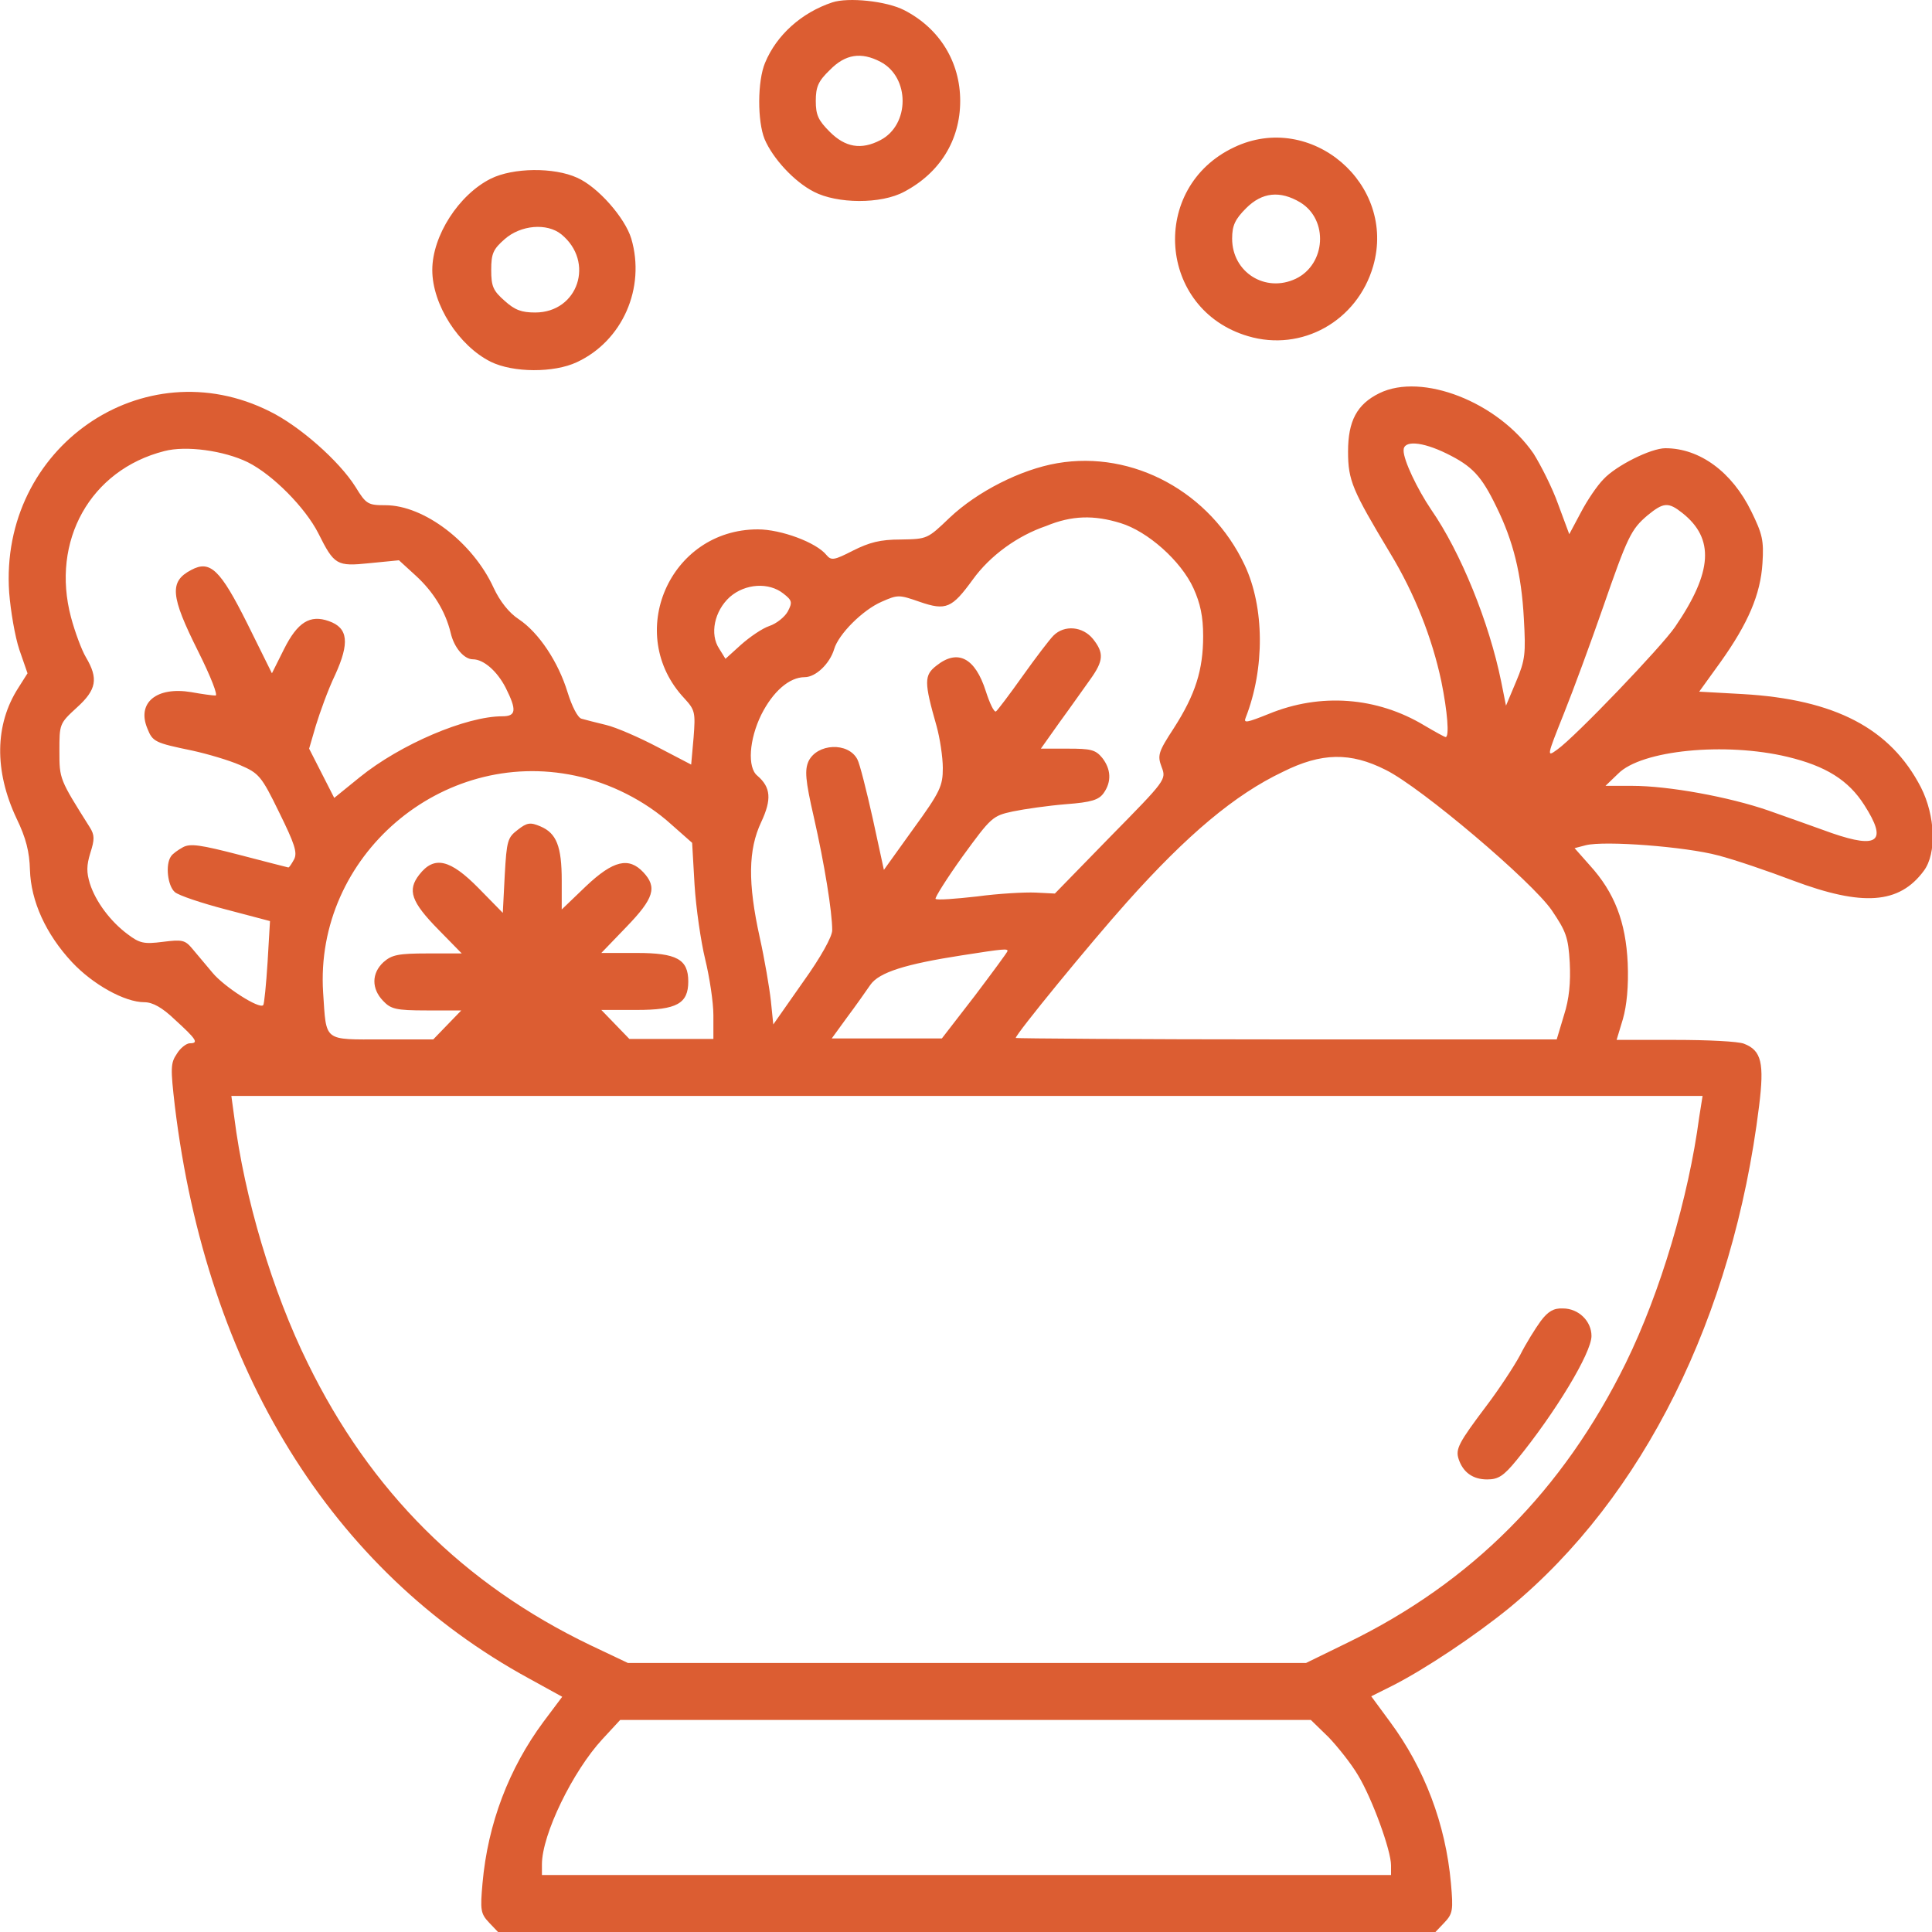 <?xml version="1.0" encoding="UTF-8"?> <!-- Generator: Adobe Illustrator 24.0.1, SVG Export Plug-In . SVG Version: 6.00 Build 0) --> <svg xmlns="http://www.w3.org/2000/svg" xmlns:xlink="http://www.w3.org/1999/xlink" id="Слой_1" x="0px" y="0px" viewBox="0 0 400 400" style="enable-background:new 0 0 400 400;" xml:space="preserve"> <style type="text/css"> .st0{fill-rule:evenodd;clip-rule:evenodd;fill:#DC5D32;} </style> <path class="st0" d="M172.3,0.5c-6.3,2.1-11.5,6.7-13.9,12.5c-1.6,3.8-1.6,12.1-0.1,15.8c1.7,4,6.1,8.8,10.2,10.9 c4.8,2.5,13.9,2.6,18.7,0c7.4-3.9,11.6-10.7,11.6-18.8c0-8-4.2-15-11.6-18.8C183.5,0.2,175.6-0.6,172.3,0.5z M182.3,12.8 c6.1,3.2,6.1,13,0,16.2c-4,2.1-7.3,1.5-10.5-1.7c-2.4-2.4-2.9-3.5-2.9-6.4c0-2.9,0.5-4.1,2.9-6.4C175,11.2,178.3,10.7,182.3,12.8z M255.5,30.5c-17.6,8.3-15.8,33.6,2.9,39.1c11.1,3.3,22.6-3.1,25.9-14.5C289.2,38.1,271.4,22.9,255.5,30.5z M101.6,37 c-6.6,3.3-12.1,11.8-12.1,18.9c0,7.2,5.5,15.7,12.1,19c4.7,2.3,13.1,2.3,17.8,0.1c9.5-4.4,14.3-15.4,11.3-25.6 c-1.3-4.3-6.9-10.7-11.2-12.6C114.7,34.6,106.2,34.7,101.6,37z M269.2,41.9c5.9,3.6,5.3,12.8-0.9,15.8c-6.3,3-13.2-1.3-13.2-8.3 c0-2.7,0.6-4,2.9-6.3C261.3,39.8,265,39.4,269.2,41.9z M116.2,48.5c7,5.7,3.5,16.2-5.4,16.2c-2.8,0-4.2-0.5-6.3-2.4 c-2.4-2.1-2.8-3-2.8-6.4c0-3.4,0.4-4.3,2.8-6.4C107.8,46.6,113.2,46.1,116.2,48.5z M285.6,81.4c-4.7,2.3-6.5,5.8-6.5,12.1 c0,6,0.9,8,8.7,21c5.1,8.4,8.7,17.6,10.6,26.5c1.3,6.4,1.7,11.6,0.9,11.6c-0.2,0-2.2-1.1-4.4-2.4c-9.8-5.9-21.5-6.8-32.2-2.4 c-4.5,1.8-5.3,2-4.8,0.8c4-10.2,3.9-22.9-0.2-31.6c-7.1-15.1-23.1-23.8-38.8-21.1c-7.6,1.3-16.6,5.9-22.3,11.3 c-4.6,4.4-4.6,4.4-10.1,4.5c-4.3,0-6.5,0.6-9.9,2.3c-3.9,2-4.5,2.1-5.5,0.9c-2.1-2.6-9.4-5.3-14.2-5.3c-18.3,0-27.7,21.7-15.2,35 c2.2,2.4,2.3,2.9,1.9,8.1l-0.5,5.6l-6.9-3.6c-3.8-2-8.6-4.1-10.7-4.6c-2.1-0.5-4.4-1.1-5.1-1.3c-0.8-0.2-2-2.6-2.9-5.5 c-1.9-6.2-5.9-12.3-10.1-15.1c-2-1.3-3.9-3.7-5.2-6.5c-4.3-9.4-14.4-17.1-22.4-17.1c-3.6,0-4-0.2-6.2-3.8 c-3.4-5.4-11.6-12.6-17.7-15.6C29.7,72-0.2,92.6,1.9,122.7c0.3,3.8,1.2,9.1,2.1,11.8l1.7,4.9l-1.9,3c-4.9,7.6-5,17.2-0.4,27 c2,4.1,2.7,7,2.8,10.7c0.2,6.5,3.3,13.3,8.7,19.1c4.3,4.6,10.9,8.3,15,8.3c1.7,0,3.7,1.1,6.3,3.6c4.5,4.1,5,4.9,3.1,4.9 c-0.7,0-2,1-2.7,2.2c-1.3,1.9-1.3,3-0.4,10.8c6.6,54.4,32.4,96.2,73.3,118.5l6.9,3.8l-3.9,5.2c-7.1,9.6-11.5,21-12.6,33.4 c-0.5,5.6-0.4,6.3,1.4,8.2l2,2.1h96.9H297l2-2.1c1.8-1.9,1.9-2.6,1.4-8.2c-1.1-12.3-5.5-23.8-12.6-33.4l-3.9-5.3l4.4-2.2 c6.7-3.4,17.2-10.4,24.3-16.2c27.6-22.8,46.2-60.1,51.6-103.8c1.1-8.9,0.5-11.5-3.1-12.9c-1.2-0.5-7.6-0.8-14.3-0.8h-12.1l1.3-4.3 c0.8-2.8,1.2-6.8,1-11.6c-0.4-8.5-2.7-14.6-7.9-20.3l-3.1-3.5l2.3-0.6c3.9-1,20.7,0.3,27.4,2.1c3.5,0.9,10.5,3.3,15.5,5.2 c14.4,5.4,22,4.9,27.1-2c2.7-3.6,2.4-11.4-0.6-17.3c-6.3-12.2-17.8-18.2-36.9-19.3l-9-0.5l4.4-6.1c5.7-8,8.3-14,8.7-20.5 c0.3-4.7,0-6-2.3-10.7c-4-8.2-10.7-13.1-17.8-13.1c-3,0-10.2,3.6-12.8,6.4c-1.3,1.3-3.4,4.4-4.7,6.9l-2.4,4.5l-2.3-6.2 c-1.2-3.4-3.6-8.1-5.1-10.5C310.1,83.2,294.4,77.1,285.6,81.4z M299.5,93.9c5.3,2.6,7.2,4.6,10.3,11c3.5,7.1,5.2,13.9,5.7,23.2 c0.4,7.2,0.3,8.5-1.6,13l-2.1,5l-1-5c-2.5-12.3-8.4-26.8-14.5-35.6c-2.9-4.3-5.7-10.2-5.7-12.2C290.5,91.1,294.4,91.4,299.5,93.9z M51.3,95.7c5.2,2.6,11.9,9.4,14.6,14.7c3.3,6.6,3.8,6.9,10.6,6.2l6.1-0.6l3.5,3.2c3.6,3.3,6.1,7.3,7.2,11.8 c0.7,3.1,2.8,5.5,4.6,5.5c2.2,0,5,2.4,6.8,5.9c2.3,4.6,2.2,5.9-0.7,5.9c-7.5,0-21.1,5.8-29.5,12.6l-5.3,4.3l-2.6-5.1l-2.6-5.1 l1.4-4.8c0.8-2.6,2.5-7.4,4-10.5c3-6.6,2.7-9.7-1.3-11.1c-3.9-1.4-6.5,0.2-9.3,5.8l-2.5,5l-5.1-10.3c-5.6-11.2-7.7-13.2-11.6-11.1 c-4.6,2.4-4.3,5.4,1.4,16.8c2.7,5.4,4.2,9.3,3.6,9.2c-0.6,0-2.8-0.3-5-0.7c-7.2-1.2-11.3,2.2-9.1,7.5c1.1,2.8,1.6,3,9.3,4.6 c3.2,0.7,7.6,2,9.9,3c3.9,1.7,4.4,2.2,8.1,9.8c3.2,6.5,3.8,8.3,3.1,9.7c-0.5,0.9-1,1.7-1.2,1.7c-0.1,0-4.7-1.2-10.1-2.6 c-8.1-2.1-10.2-2.4-11.7-1.6c-1.1,0.6-2.2,1.4-2.5,1.9c-1.2,1.7-0.7,6.1,0.8,7.4c0.8,0.7,5.6,2.3,10.6,3.6l9.1,2.4l-0.5,8.5 c-0.3,4.7-0.7,8.7-0.9,8.9c-0.8,0.9-8.1-3.8-10.5-6.7c-1.4-1.7-3.3-3.9-4.2-5c-1.5-1.8-2.1-1.9-6.1-1.4c-3.9,0.5-4.8,0.3-7.3-1.6 c-3.5-2.6-6.6-6.7-7.8-10.5c-0.7-2.3-0.7-3.7,0.1-6.3c0.9-2.8,0.9-3.7-0.1-5.3c-6.3-10-6.3-10-6.3-15.8c0-5.6,0-5.7,3.6-9 c4.1-3.7,4.5-6,1.9-10.4c-0.9-1.5-2.3-5.3-3.1-8.3C10.5,112,18.7,97.3,34,93.4C38.5,92.2,46.4,93.3,51.3,95.7z M348.3,106.2 c6.7,5.3,6.3,12.2-1.5,23.6c-2.8,4.1-20.7,22.8-24.4,25.4c-2.2,1.6-2.2,1.5,1.4-7.5c2-5,5.6-14.8,8-21.7c5.2-15,5.9-16.4,9.3-19.3 C344.4,104,345.4,103.9,348.3,106.2z M232,108.3c5.6,1.7,12.5,7.8,15.1,13.5c1.4,3.1,2,5.8,2,9.9c0,7-1.6,12.1-6.1,19.1 c-3.2,4.9-3.4,5.6-2.5,8c1,2.6,0.9,2.7-10.6,14.4L218.4,185l-4-0.2c-2.2-0.1-7.7,0.2-12.1,0.8c-4.5,0.5-8.3,0.8-8.6,0.5 c-0.2-0.2,2.3-4.2,5.6-8.8c5.9-8.1,6.2-8.4,10.4-9.3c2.4-0.5,7.3-1.2,11-1.5c5.3-0.4,6.8-0.9,7.8-2.3c1.7-2.4,1.5-5-0.3-7.3 c-1.4-1.7-2.4-1.9-7.1-1.9h-5.6l3.9-5.5c2.2-3,5-7,6.3-8.8c2.8-3.9,2.9-5.5,0.6-8.4c-2.1-2.6-5.9-3-8.2-0.7 c-0.8,0.8-3.7,4.6-6.4,8.4c-2.7,3.8-5.2,7.1-5.5,7.3c-0.4,0.2-1.3-1.7-2.1-4.2c-2.2-6.9-5.8-8.8-10.2-5.3c-2.6,2-2.6,3.4,0,12.5 c0.7,2.5,1.3,6.5,1.3,8.7c0,3.7-0.5,4.9-6.1,12.6l-6.1,8.5l-2.3-10.6c-1.3-5.8-2.7-11.4-3.2-12.3c-1.9-3.6-8.3-3.3-10.1,0.4 c-0.8,1.8-0.7,3.8,1.1,11.6c2.2,9.7,3.8,19.6,3.8,23.4c0,1.3-2.3,5.5-6.1,10.8l-6.1,8.7l-0.5-4.9c-0.3-2.7-1.3-8.6-2.3-13.1 c-2.5-11.3-2.4-18.2,0.3-23.9c2.2-4.7,2-7.2-0.8-9.6c-2.1-1.7-1.7-7.5,0.8-12.6c2.4-4.8,5.8-7.8,9-7.8c2.3,0,5.2-2.8,6.1-5.8 c0.9-3.1,5.9-8.1,9.8-9.8c3.4-1.5,3.6-1.5,7.9,0c5.5,1.9,6.7,1.3,11-4.6c3.6-5,9.3-9.1,15.2-11.1C221.9,106.7,226.5,106.6,232,108.3 z M162.2,122.9c1.8,1.4,1.9,1.8,0.9,3.7c-0.6,1.1-2.3,2.5-3.8,3c-1.5,0.5-4.1,2.3-5.9,3.9l-3.2,2.9l-1.3-2.1c-2-3-1-7.8,2.2-10.7 C154.3,120.8,159.2,120.5,162.2,122.9z M370.1,156.7c7.9,1.9,12.6,4.8,15.9,10c4.8,7.5,2.9,9.1-6.7,5.8c-3.6-1.3-9.5-3.4-13.2-4.7 c-8.1-2.8-20.6-5.1-28.2-5.1h-5.5l2.6-2.5C339.8,155.3,357.2,153.6,370.1,156.7z M286.9,159.4c7.3,3.6,30.3,23.1,34.4,29.1 c2.9,4.3,3.4,5.5,3.7,10.8c0.2,4.1-0.1,7.5-1.2,10.9l-1.5,5h-56c-30.8,0-56-0.2-56-0.3c0-0.8,15.4-19.6,23-28.1 c12.5-14,22.4-22.3,32.3-27C273.6,155.8,279.6,155.7,286.9,159.4z M119.1,160.6c7.2,1.5,14.5,5.2,19.9,10.1l4.3,3.8l0.5,8.7 c0.3,4.8,1.3,11.7,2.2,15.4c0.9,3.7,1.7,8.9,1.7,11.6l0,4.9h-8.7h-8.7l-2.9-3l-2.9-3h7.3c8.3,0,10.7-1.3,10.7-5.9 c0-4.6-2.4-5.9-10.7-5.9h-7.3l5.2-5.4c5.7-5.9,6.4-8.2,3.5-11.3c-3-3.2-6.2-2.5-11.9,2.9l-5,4.8v-6c0-7.1-1.1-9.8-4.4-11.2 c-2.1-0.9-2.8-0.8-4.7,0.7c-2.1,1.6-2.3,2.2-2.7,9.4l-0.4,7.8l-5-5.1c-5.9-6-9.2-6.8-12.3-2.8c-2.5,3.2-1.7,5.6,4,11.4l4.8,4.9h-7.1 c-6.1,0-7.4,0.3-9.1,1.8c-2.5,2.3-2.5,5.5-0.1,8c1.6,1.7,2.6,2,9,2h7.2l-2.9,3l-2.9,3H79.3c-12.5,0-11.7,0.6-12.4-9.7 C65.1,177.3,91.4,154.7,119.1,160.6z M208.6,196.9c0,0.2-3.1,4.4-6.8,9.3l-6.8,8.8h-11.4h-11.4l3.2-4.4c1.8-2.4,3.9-5.4,4.8-6.7 c1.8-2.6,7.3-4.3,18.9-6.1C208,196.4,208.6,196.4,208.6,196.9z M351.8,231.3c-2.2,16.6-8,36.2-15.2,50.9 c-13,26.4-31.9,45.4-57.6,57.9l-8.6,4.2h-70.2H130l-7.8-3.7C96,328,76.7,308.8,63.7,282.2c-7.3-14.8-13.1-34.2-15.2-50.9l-0.6-4.4 h152.3h152.3L351.8,231.3z M319,273.5c-1.1,1.5-3.1,4.7-4.3,7.1c-1.3,2.4-4.4,7.1-6.9,10.4c-5.8,7.7-6.5,9-5.8,11.1 c0.9,2.7,2.9,4.2,5.9,4.2c2.3,0,3.4-0.7,6.1-4c8-9.8,15.5-22.2,15.5-25.7c0-3.1-2.7-5.7-5.9-5.7C321.7,270.8,320.5,271.5,319,273.5z M275.1,359.7c1.9,2,4.7,5.5,6.1,7.9c2.9,4.8,6.8,15.5,6.8,18.6v2h-87.9h-87.9V386c0-6.2,6.4-19.3,12.5-25.9l3.7-4h71.5h71.5 L275.1,359.7z"></path> </svg> 